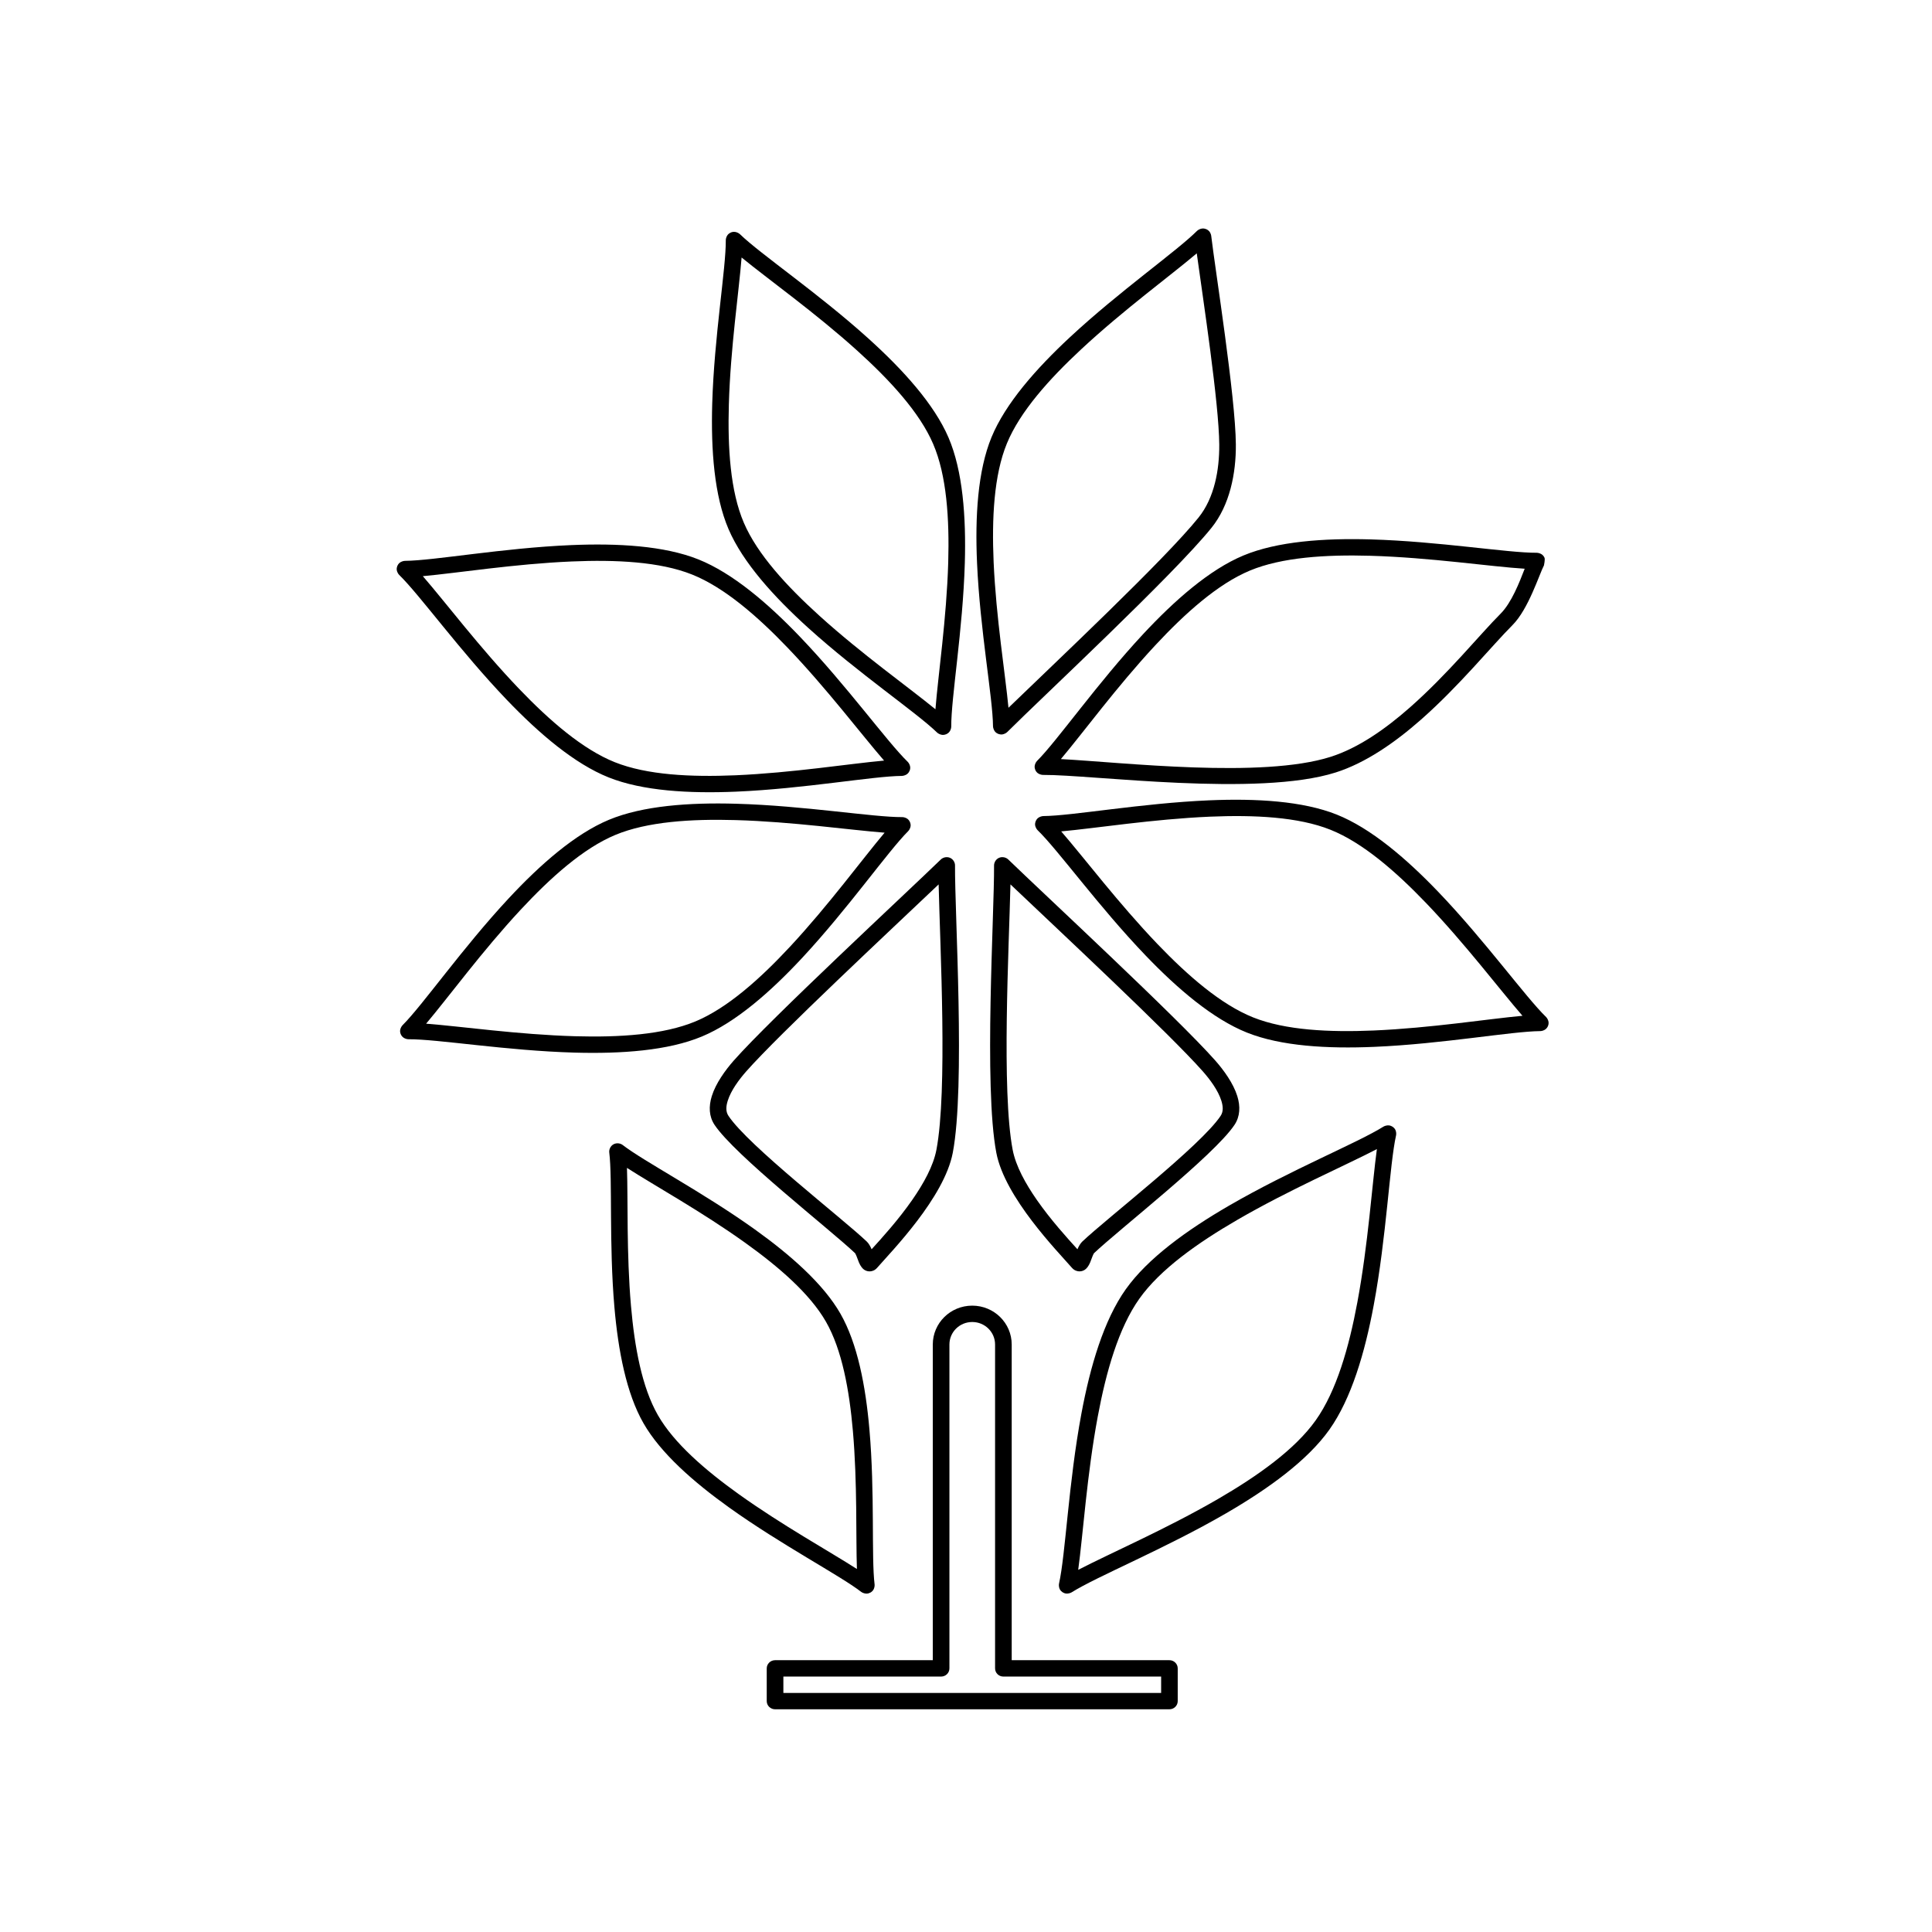 <?xml version="1.0" encoding="UTF-8"?>
<!-- Uploaded to: ICON Repo, www.svgrepo.com, Generator: ICON Repo Mixer Tools -->
<svg fill="#000000" width="800px" height="800px" version="1.1" viewBox="144 144 512 512" xmlns="http://www.w3.org/2000/svg">
 <g fill-rule="evenodd">
  <path d="m391.2 583.97h-41.801c-1.215 0-2.207 0.977-2.207 2.172v8.672c0 1.195 0.992 2.164 2.207 2.164h104.51c1.215 0 2.199-0.969 2.199-2.164v-8.672c0-1.195-0.984-2.172-2.199-2.172h-41.797v-83.664c0-5.688-4.688-10.297-10.457-10.297h-0.008c-5.773 0-10.449 4.609-10.449 10.297zm2.199 4.34c1.215 0 2.207-0.969 2.207-2.168v-85.836c0-3.293 2.699-5.961 6.043-5.961h0.008c3.34 0 6.047 2.668 6.047 5.961v85.836c0 1.199 0.984 2.168 2.203 2.168h41.805v4.336h-100.11v-4.336h41.801z"/>
  <path d="m305.46 449.42c0.879 7.078-0.09 24.277 1.367 41.023 1.004 11.531 3.176 22.84 7.703 30.73 4.523 7.902 13.234 15.562 22.738 22.363 13.805 9.875 29.254 17.93 34.957 22.328 0.359 0.281 1.008 0.473 1.426 0.461 0.406-0.008 0.742-0.129 1.023-0.281 0.277-0.148 0.547-0.379 0.766-0.711 0.23-0.348 0.395-1 0.336-1.449-0.879-7.086 0.098-24.277-1.367-41.031-0.996-11.523-3.168-22.832-7.691-30.723-4.527-7.902-13.242-15.562-22.738-22.363-13.812-9.875-29.254-17.93-34.961-22.328-0.586-0.453-1.598-0.652-2.445-0.18-0.852 0.477-1.203 1.438-1.113 2.16zm4.691 4.082c7.254 4.66 19.805 11.602 31.238 19.781 8.945 6.398 17.227 13.543 21.492 20.977 4.262 7.441 6.199 18.113 7.144 28.973 1.207 13.867 0.766 28.039 1.066 36.57-7.258-4.66-19.805-11.602-31.242-19.781-8.941-6.398-17.23-13.543-21.492-20.977-4.266-7.441-6.195-18.113-7.141-28.973-1.207-13.867-0.766-28.039-1.066-36.57z"/>
  <path d="m513.09 442.62c-0.266-0.176-0.594-0.324-0.992-0.379-0.414-0.051-1.074 0.082-1.473 0.328-6.754 4.246-24.637 11.5-40.91 20.934-11.164 6.469-21.559 13.977-27.379 22.172-5.824 8.203-9.414 20.402-11.754 32.953-3.418 18.301-4.203 37.34-5.93 45.047-0.098 0.441 0 1.102 0.195 1.473 0.18 0.352 0.434 0.605 0.688 0.781 0.266 0.18 0.594 0.328 0.992 0.379 0.414 0.051 1.082-0.082 1.473-0.324 6.754-4.246 24.637-11.504 40.91-20.934 11.164-6.473 21.562-13.98 27.387-22.176 5.816-8.203 9.414-20.398 11.746-32.953 3.418-18.297 4.203-37.328 5.93-45.043 0.105-0.445 0-1.105-0.188-1.473-0.188-0.355-0.441-0.605-0.695-0.785zm-4.199 5.902c-1.273 9.297-2.305 25.223-5.18 40.617-2.211 11.891-5.516 23.484-11.027 31.25-5.516 7.766-15.434 14.793-26 20.918-13.703 7.934-28.527 14.348-36.949 18.719 1.281-9.297 2.305-25.215 5.18-40.613 2.215-11.895 5.516-23.477 11.027-31.246 5.516-7.766 15.434-14.793 26.012-20.922 13.691-7.938 28.516-14.344 36.938-18.723z"/>
  <path d="m433.91 476.12c6.719-6.367 31.859-25.945 37.25-34.023 1.484-2.227 1.582-4.898 0.734-7.625-1.051-3.391-3.606-6.894-5.812-9.395-9.961-11.289-45.73-44.426-54.887-53.309-0.527-0.512-1.512-0.828-2.41-0.449-0.895 0.367-1.352 1.285-1.352 2.016 0.098 12.695-2.762 58.531 0.602 76.156 2.266 11.887 16.199 26.074 20.004 30.453 0.645 0.738 1.328 0.941 1.891 0.977 0.543 0.031 1.082-0.098 1.586-0.438 0.441-0.293 0.977-0.945 1.371-1.887 0.211-0.523 0.43-1.168 0.676-1.766 0.098-0.25 0.309-0.652 0.348-0.711zm-22.129-97.746c12.609 11.988 42.098 39.492 50.984 49.551 1.84 2.094 4.039 4.984 4.918 7.816 0.434 1.422 0.57 2.812-0.203 3.973-5.293 7.938-30.125 27.102-36.664 33.316-0.473 0.449-0.922 1.188-1.285 2.039-2.738-3.016-7.07-7.781-10.762-13.082-2.988-4.301-5.578-8.953-6.406-13.293-2.977-15.594-0.98-53.457-0.582-70.32z"/>
  <path d="m370.62 476.12c0.027 0.059 0.246 0.461 0.344 0.711 0.238 0.598 0.457 1.242 0.676 1.766 0.398 0.941 0.93 1.594 1.367 1.887 0.508 0.34 1.043 0.469 1.59 0.438 0.562-0.035 1.246-0.238 1.883-0.977 3.816-4.379 17.746-18.566 20.016-30.453 3.363-17.625 0.504-63.461 0.594-76.156 0.008-0.73-0.453-1.648-1.352-2.016-0.895-0.379-1.879-0.062-2.41 0.449-9.152 8.883-44.922 42.02-54.891 53.309-2.199 2.5-4.75 6.004-5.801 9.395-0.852 2.727-0.762 5.398 0.727 7.625 5.391 8.078 30.539 27.656 37.258 34.023zm22.129-97.746c0.391 16.863 2.387 54.727-0.586 70.32-0.824 4.34-3.422 8.992-6.41 13.293-3.688 5.301-8.02 10.066-10.766 13.082-0.359-0.852-0.805-1.59-1.277-2.039-6.535-6.215-31.371-25.379-36.66-33.316-0.773-1.16-0.648-2.551-0.203-3.973 0.879-2.832 3.078-5.723 4.914-7.816 8.891-10.059 38.375-37.562 50.988-49.551z"/>
  <path d="m252.26 419.41c7.68-0.051 25.934 3.035 44.02 3.543 12.422 0.348 24.75-0.523 33.719-4.266 8.973-3.734 18.203-11.836 26.605-20.859 12.219-13.137 22.699-28.195 28.09-33.582 0.324-0.324 0.594-0.938 0.629-1.344 0.031-0.402-0.043-0.75-0.164-1.035-0.129-0.281-0.324-0.586-0.637-0.836-0.324-0.262-0.953-0.496-1.418-0.488-7.68 0.051-25.938-3.035-44.023-3.543-12.414-0.355-24.75 0.523-33.719 4.258-8.969 3.742-18.203 11.844-26.598 20.867-12.227 13.137-22.707 28.195-28.098 33.582-0.32 0.324-0.594 0.938-0.629 1.344-0.031 0.402 0.043 0.75 0.172 1.031 0.121 0.285 0.324 0.582 0.629 0.832 0.324 0.27 0.953 0.504 1.422 0.496zm126.17-54.742c-5.848 6.93-14.855 19.246-25.078 30.223-7.938 8.531-16.59 16.266-25.066 19.801-8.484 3.527-20.148 4.254-31.883 3.922-15.109-0.43-30.348-2.633-39.477-3.328 5.856-6.93 14.863-19.246 25.078-30.223 7.938-8.531 16.59-16.273 25.066-19.801 8.484-3.535 20.148-4.262 31.883-3.93 15.117 0.43 30.355 2.641 39.477 3.336z"/>
  <path d="m418.97 364c5.465 5.301 16.16 20.207 28.586 33.172 8.527 8.898 17.871 16.867 26.902 20.477 9.023 3.609 21.363 4.312 33.781 3.777 18.07-0.77 36.281-4.113 43.961-4.172 0.465 0 1.094-0.242 1.41-0.508 0.309-0.262 0.504-0.555 0.621-0.844 0.121-0.289 0.195-0.645 0.152-1.035-0.039-0.406-0.316-1.016-0.645-1.34-5.473-5.312-16.172-20.215-28.586-33.176-8.527-8.895-17.883-16.871-26.906-20.48-9.031-3.602-21.371-4.305-33.781-3.777-18.074 0.773-36.285 4.117-43.965 4.172-0.461 0.004-1.09 0.25-1.414 0.516-0.305 0.254-0.5 0.555-0.621 0.844-0.113 0.289-0.188 0.637-0.152 1.035 0.047 0.406 0.324 1.016 0.656 1.34zm128.5 49.195c-9.113 0.828-24.316 3.254-39.426 3.898-11.727 0.5-23.398-0.055-31.934-3.465-8.527-3.406-17.297-11.027-25.359-19.438-10.375-10.836-19.57-23.016-25.523-29.859 9.113-0.828 24.324-3.254 39.426-3.906 11.734-0.496 23.406 0.059 31.934 3.469 8.527 3.41 17.297 11.031 25.359 19.441 10.383 10.836 19.57 23.008 25.523 29.859z"/>
  <path d="m249.79 296.36c5.465 5.312 16.164 20.215 28.586 33.176 8.527 8.898 17.875 16.871 26.906 20.48 9.023 3.609 21.363 4.305 33.781 3.781 18.066-0.77 36.285-4.121 43.957-4.172 0.469-0.008 1.098-0.254 1.414-0.52 0.305-0.25 0.5-0.555 0.621-0.844 0.121-0.289 0.195-0.637 0.152-1.027-0.039-0.414-0.316-1.02-0.648-1.34-5.473-5.309-16.168-20.215-28.586-33.172-8.527-8.906-17.879-16.871-26.902-20.48-9.031-3.609-21.371-4.312-33.781-3.781-18.078 0.77-36.289 4.113-43.969 4.172-0.457 0-1.086 0.242-1.41 0.512-0.309 0.258-0.504 0.562-0.621 0.848-0.113 0.281-0.188 0.637-0.152 1.031 0.047 0.414 0.324 1.02 0.652 1.336zm128.5 49.203c-9.113 0.82-24.316 3.246-39.426 3.898-11.727 0.496-23.398-0.059-31.934-3.469-8.527-3.41-17.297-11.027-25.359-19.438-10.375-10.828-19.562-23.012-25.516-29.863 9.105-0.82 24.316-3.254 39.418-3.894 11.734-0.504 23.406 0.051 31.934 3.461 8.535 3.41 17.305 11.027 25.359 19.438 10.383 10.836 19.57 23.02 25.523 29.867z"/>
  <path d="m420.42 349.36c12.93-0.09 56.91 5.91 77.562-0.652 7.91-2.516 15.637-7.871 22.625-14.023 10.156-8.949 18.766-19.57 24.188-24.992 4.285-4.285 7.055-13.344 8.445-16.031-0.016 0.039-0.062 0.113-0.062 0.113s0.324-1.523 0.137-1.953c-0.121-0.289-0.324-0.586-0.629-0.836-0.332-0.266-0.961-0.496-1.43-0.496-7.672 0.051-25.934-3.027-44.02-3.543-12.414-0.348-24.742 0.523-33.719 4.266-8.973 3.738-18.195 11.844-26.598 20.859-12.227 13.145-22.699 28.195-28.09 33.582-0.332 0.324-0.594 0.938-0.629 1.352-0.039 0.395 0.043 0.742 0.164 1.031 0.121 0.289 0.32 0.582 0.629 0.836 0.332 0.258 0.961 0.496 1.426 0.488zm127.64-54.641c-1.406 3.625-3.477 9-6.402 11.93-5.375 5.371-13.906 15.918-23.984 24.801-6.512 5.734-13.672 10.777-21.051 13.121-18.234 5.801-54.988 1.465-71.48 0.594 5.856-6.938 14.836-19.211 25.02-30.156 7.938-8.527 16.59-16.266 25.074-19.801 8.477-3.527 20.141-4.254 31.883-3.922 15.949 0.453 32.043 2.894 40.941 3.434z"/>
  <path d="m396.09 336.56c-0.051-7.559 3.078-25.555 3.598-43.375 0.352-12.234-0.535-24.387-4.324-33.227-3.801-8.84-12.02-17.938-21.18-26.207-13.332-12.047-28.613-22.375-34.078-27.676-0.332-0.324-0.953-0.594-1.367-0.621-0.406-0.039-0.758 0.035-1.051 0.16-0.285 0.121-0.586 0.32-0.84 0.621-0.27 0.32-0.512 0.949-0.504 1.398 0.051 7.566-3.078 25.562-3.598 43.375-0.352 12.242 0.535 24.387 4.332 33.234 3.793 8.84 12.012 17.93 21.172 26.207 13.332 12.047 28.613 22.367 34.078 27.676 0.332 0.328 0.953 0.586 1.367 0.621 0.406 0.039 0.758-0.043 1.051-0.16 0.285-0.121 0.594-0.32 0.84-0.629 0.273-0.32 0.512-0.941 0.504-1.398zm-55.559-124.32c7.035 5.769 19.535 14.645 30.676 24.711 8.652 7.82 16.512 16.348 20.094 24.707 3.59 8.352 4.316 19.844 3.988 31.406-0.438 14.895-2.684 29.91-3.387 38.898-7.035-5.762-19.535-14.637-30.672-24.711-8.656-7.82-16.516-16.34-20.098-24.699-3.59-8.352-4.316-19.844-3.977-31.414 0.426-14.887 2.672-29.902 3.375-38.898z"/>
  <path d="m410.94 337.99c9.031-9.023 44.117-41.664 54.141-54.145 4.82-5.996 6.492-14.398 6.434-22.039-0.09-12.688-5.441-46.105-6.531-55.328-0.047-0.371-0.262-0.859-0.465-1.109-0.27-0.324-0.586-0.531-0.902-0.66-0.293-0.117-0.645-0.191-1.043-0.145-0.422 0.035-1.035 0.309-1.359 0.633-5.391 5.394-20.516 15.934-33.668 28.168-9.039 8.402-17.121 17.617-20.785 26.508-3.664 8.898-4.379 21.059-3.836 33.285 0.781 17.812 4.18 35.758 4.234 43.324 0.008 0.449 0.254 1.07 0.523 1.391 0.258 0.301 0.562 0.496 0.855 0.613 0.293 0.109 0.648 0.184 1.043 0.148 0.422-0.043 1.039-0.32 1.359-0.645zm50.215-126.85c1.719 12.508 5.875 39.602 5.961 50.695 0.043 6.688-1.277 14.078-5.488 19.32-8.957 11.156-38.066 38.492-50.371 50.41-0.855-9.004-3.281-23.848-3.934-38.59-0.504-11.562 0.059-23.062 3.519-31.465 3.461-8.41 11.188-17.051 19.73-24.984 11.137-10.371 23.684-19.527 30.582-25.387z"/>
 </g>
</svg>
